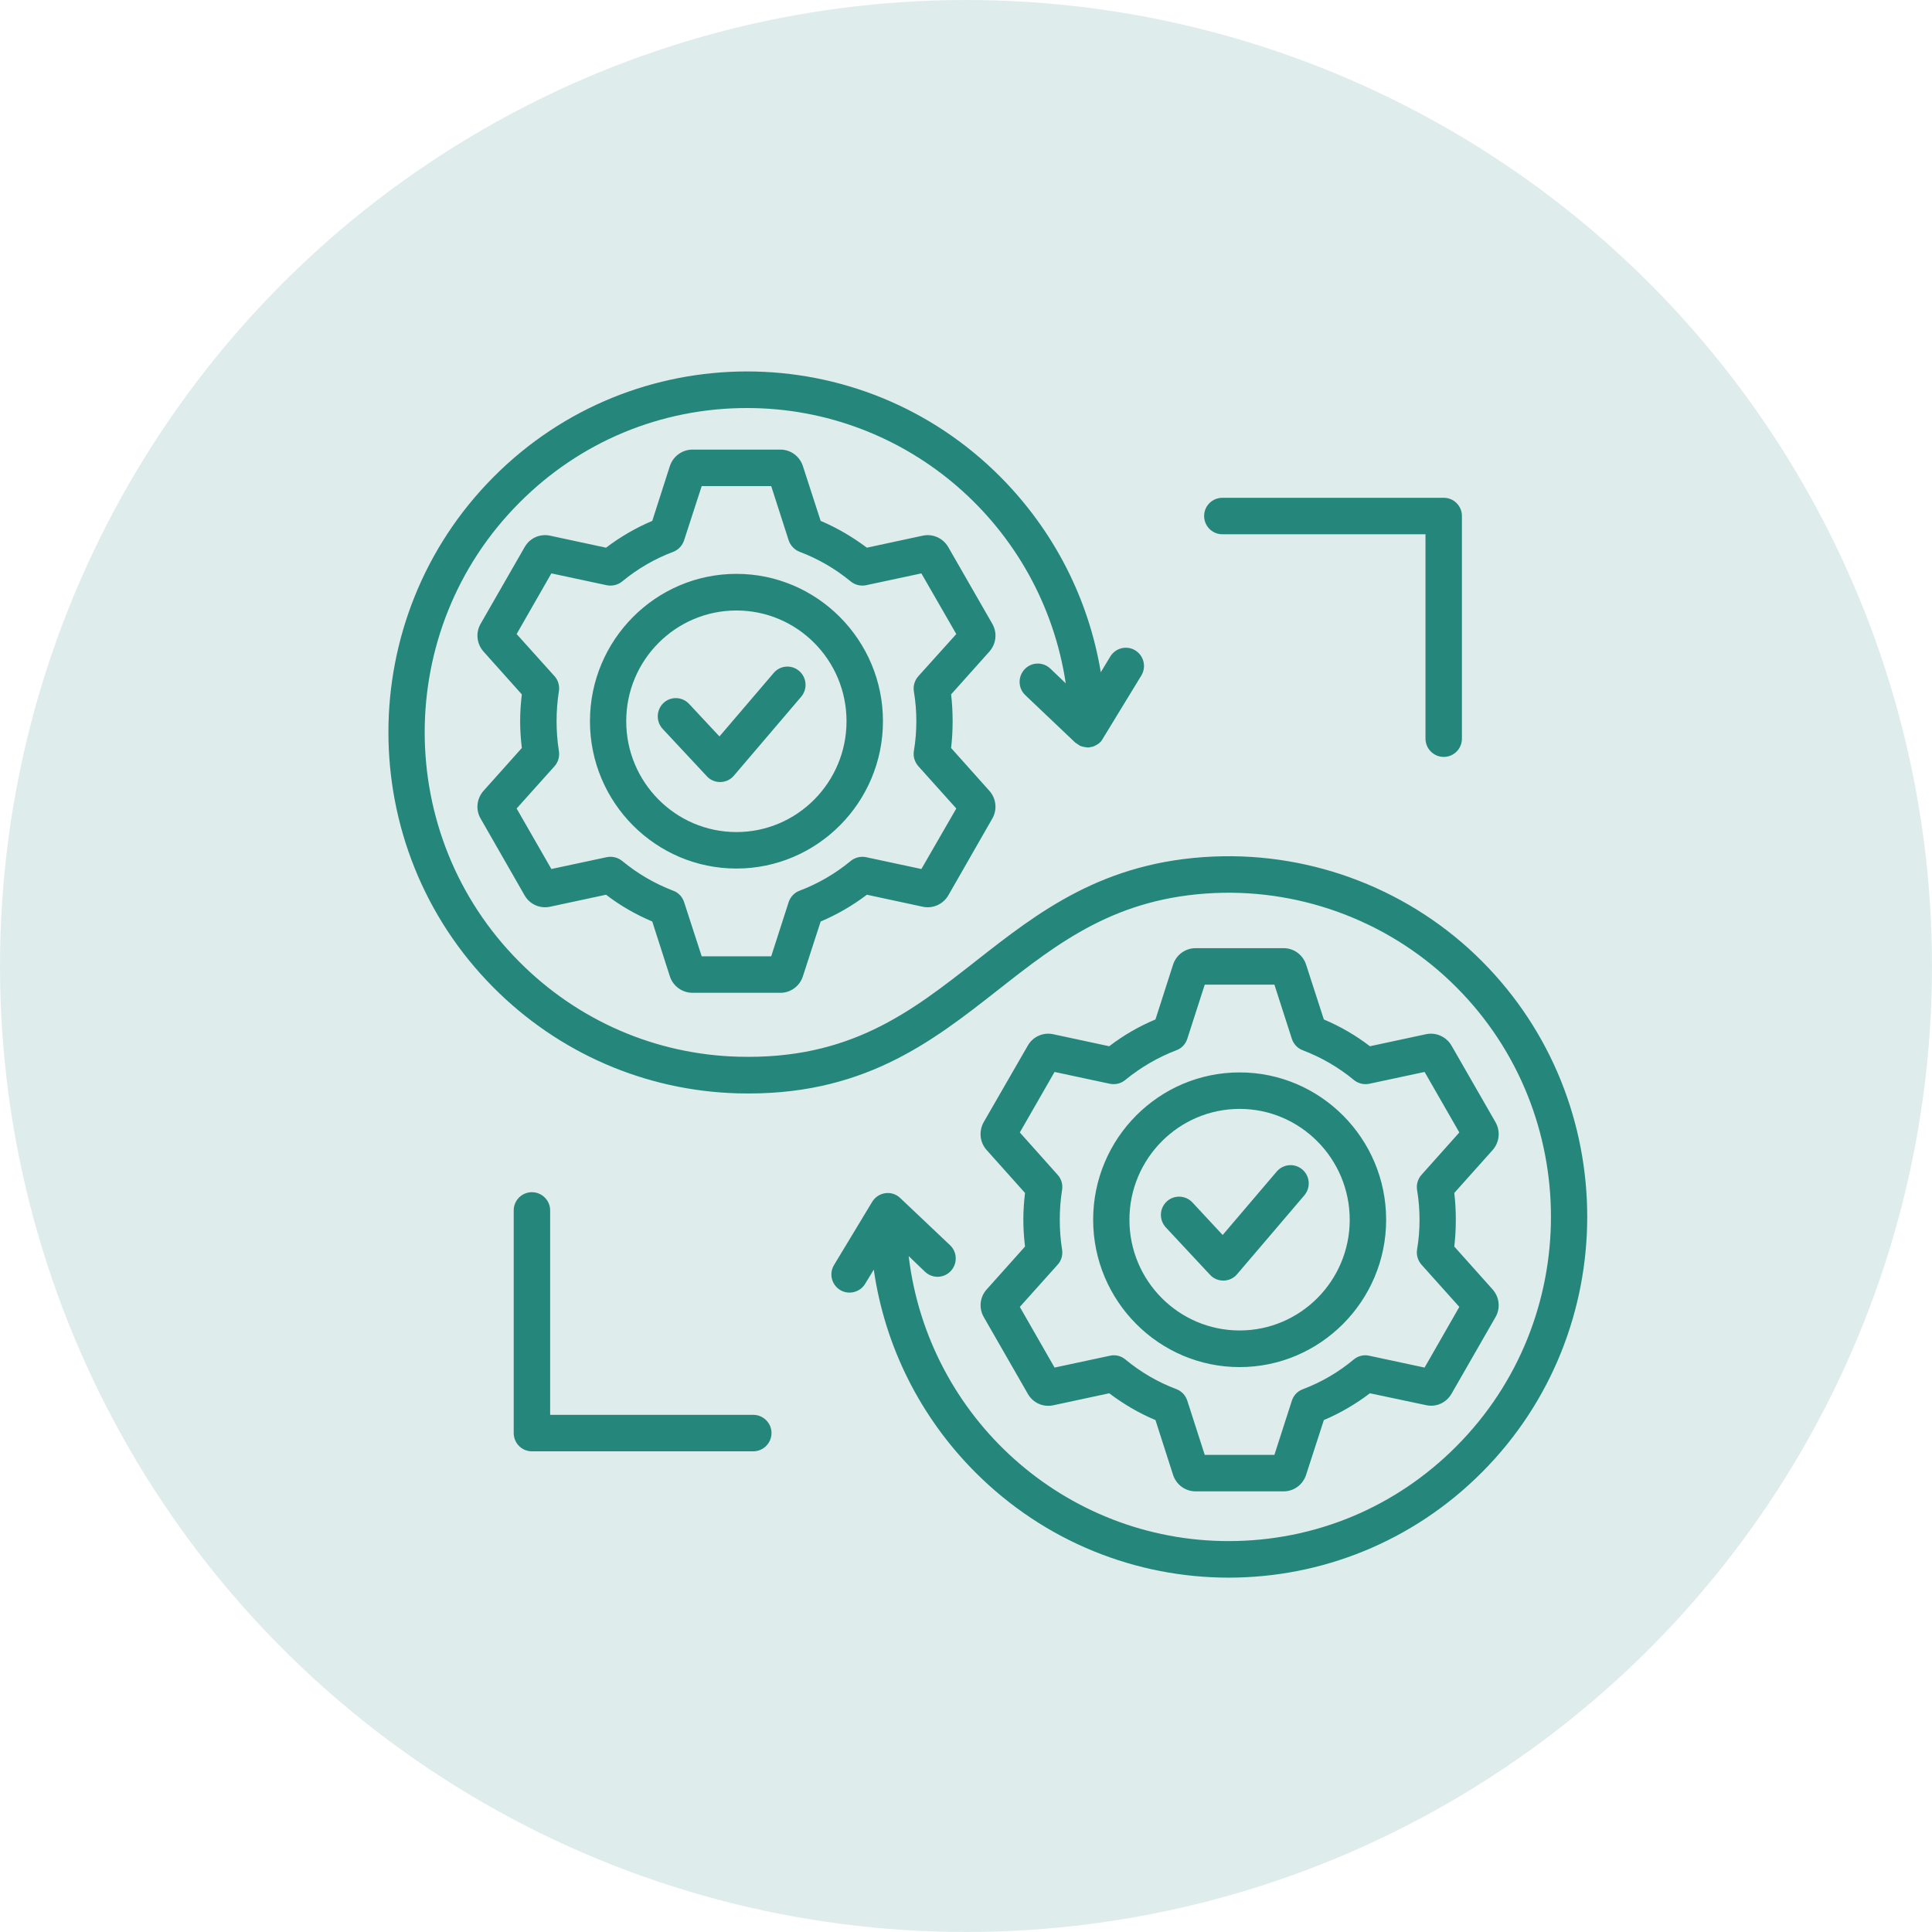 <svg width="113" height="113" viewBox="0 0 113 113" fill="none" xmlns="http://www.w3.org/2000/svg">
<circle cx="56.5" cy="56.5" r="56.5" fill="#25877B" fill-opacity="0.15"/>
<path fill-rule="evenodd" clip-rule="evenodd" d="M76.177 68.406C75.729 68.019 75.057 68.073 74.672 68.523L71.512 72.233L69.739 70.324C69.336 69.901 68.664 69.874 68.235 70.279C67.805 70.684 67.787 71.36 68.19 71.792L70.777 74.566C71.195 75.018 71.941 75.017 72.353 74.53L76.293 69.91C76.669 69.46 76.624 68.793 76.177 68.406ZM78.943 71.342C78.943 74.917 76.051 77.817 72.506 77.817C68.951 77.817 66.059 74.917 66.059 71.342C66.059 67.766 68.951 64.858 72.506 64.858C76.051 64.858 78.943 67.767 78.943 71.342ZM81.074 71.342C81.074 76.088 77.224 79.96 72.506 79.96C67.778 79.96 63.937 76.088 63.937 71.342C63.937 66.587 67.778 62.724 72.506 62.724C77.224 62.724 81.074 66.587 81.074 71.342ZM85.354 66.236L83.143 68.712C82.928 68.955 82.829 69.28 82.883 69.604C83.074 70.729 83.076 71.947 82.883 73.08C82.829 73.395 82.928 73.728 83.143 73.971L85.354 76.439L83.322 79.987L80.081 79.294C79.767 79.222 79.436 79.303 79.185 79.51C78.29 80.257 77.287 80.843 76.195 81.257C75.89 81.365 75.657 81.617 75.559 81.923L74.538 85.093H70.464L69.443 81.923C69.345 81.617 69.112 81.365 68.807 81.248C67.724 80.843 66.721 80.257 65.817 79.51C65.566 79.303 65.244 79.222 64.921 79.294L61.68 79.987L59.648 76.439L61.859 73.971C62.083 73.728 62.172 73.395 62.119 73.08C61.939 71.978 61.942 70.698 62.119 69.604C62.172 69.28 62.083 68.955 61.859 68.712L59.648 66.236L61.68 62.697L64.921 63.39C65.244 63.453 65.566 63.372 65.817 63.165C66.721 62.426 67.724 61.841 68.807 61.427C69.112 61.319 69.345 61.066 69.443 60.76L70.464 57.59H74.538L75.559 60.76C75.657 61.066 75.899 61.319 76.194 61.427C77.278 61.841 78.29 62.426 79.185 63.165C79.436 63.372 79.767 63.453 80.08 63.39L83.322 62.697L85.354 66.236ZM87.297 67.271L85.059 69.775C85.179 70.763 85.178 71.917 85.059 72.909L87.297 75.412C87.7 75.863 87.772 76.52 87.467 77.042L84.898 81.518C84.593 82.049 83.993 82.32 83.402 82.184L80.125 81.491C79.293 82.121 78.388 82.653 77.43 83.058L76.391 86.264C76.204 86.841 75.675 87.228 75.075 87.228H69.936C69.327 87.228 68.799 86.841 68.611 86.264L67.581 83.058C66.614 82.653 65.71 82.121 64.877 81.491L61.6 82.194C61.009 82.32 60.409 82.049 60.113 81.518L57.544 77.042C57.239 76.52 57.302 75.863 57.714 75.412L59.952 72.909C59.822 71.826 59.82 70.855 59.952 69.775L57.714 67.271C57.302 66.821 57.239 66.164 57.535 65.632L60.114 61.157C60.409 60.634 61.009 60.364 61.6 60.49L64.877 61.193C65.71 60.553 66.614 60.031 67.581 59.626L68.611 56.42C68.799 55.843 69.327 55.456 69.936 55.456H75.076C75.675 55.456 76.204 55.843 76.392 56.42L77.43 59.626C78.388 60.031 79.293 60.553 80.125 61.193L83.402 60.49C83.993 60.364 84.593 60.634 84.898 61.157L87.468 65.632C87.772 66.164 87.7 66.821 87.297 67.271ZM71.494 31.249H83.375V43.2C83.375 43.794 83.859 44.271 84.441 44.271C85.032 44.271 85.506 43.794 85.506 43.2V30.177C85.506 29.592 85.032 29.115 84.441 29.115H71.494C70.903 29.115 70.428 29.592 70.428 30.177C70.428 30.772 70.903 31.249 71.494 31.249ZM44.059 82.752H32.178V70.792C32.178 70.207 31.694 69.73 31.112 69.73C30.521 69.73 30.046 70.207 30.046 70.792V83.814C30.046 84.409 30.521 84.886 31.112 84.886H44.059C44.641 84.886 45.124 84.409 45.124 83.814C45.125 83.229 44.641 82.752 44.059 82.752ZM41.346 45.406C41.755 45.854 42.505 45.862 42.922 45.37L46.862 40.75C47.238 40.309 47.193 39.633 46.745 39.246C46.298 38.859 45.626 38.913 45.25 39.363L42.08 43.073L40.307 41.173C39.905 40.741 39.233 40.714 38.803 41.119C38.383 41.525 38.356 42.2 38.758 42.632L41.346 45.406ZM36.627 42.182C36.627 38.607 39.52 35.707 43.074 35.707C46.629 35.707 49.512 38.607 49.512 42.182C49.512 45.757 46.629 48.666 43.074 48.666C39.52 48.666 36.627 45.757 36.627 42.182ZM34.506 42.182C34.506 37.436 38.347 33.564 43.074 33.564C47.793 33.564 51.643 37.436 51.643 42.182C51.643 46.937 47.793 50.8 43.074 50.8C38.347 50.8 34.506 46.937 34.506 42.182ZM30.217 47.288L32.437 44.812C32.652 44.568 32.742 44.244 32.688 43.92C32.51 42.811 32.509 41.557 32.688 40.444C32.741 40.12 32.652 39.795 32.437 39.552L30.217 37.085L32.249 33.537L35.49 34.23C35.813 34.293 36.144 34.212 36.395 34.005C37.29 33.267 38.293 32.681 39.376 32.276C39.681 32.159 39.913 31.907 40.012 31.6L41.042 28.43H45.107L46.127 31.6C46.226 31.907 46.468 32.159 46.772 32.276C47.846 32.681 48.858 33.267 49.754 34.005C50.004 34.212 50.336 34.293 50.649 34.23L53.89 33.537L55.932 37.085L53.711 39.552C53.496 39.795 53.398 40.12 53.452 40.444C53.643 41.583 53.643 42.781 53.452 43.92C53.398 44.244 53.496 44.568 53.711 44.812L55.932 47.288L53.89 50.827L50.649 50.134C50.336 50.071 50.005 50.152 49.754 50.359C48.858 51.097 47.855 51.683 46.763 52.097C46.468 52.205 46.226 52.457 46.127 52.764L45.107 55.933H41.042L40.012 52.764C39.913 52.457 39.681 52.205 39.376 52.097C38.293 51.683 37.29 51.097 36.395 50.359C36.144 50.152 35.813 50.071 35.49 50.134L32.249 50.827L30.217 47.288ZM28.283 46.252C27.88 46.703 27.808 47.36 28.113 47.882L30.682 52.367C30.978 52.89 31.578 53.16 32.169 53.034L35.446 52.331C36.278 52.971 37.192 53.493 38.15 53.898L39.179 57.104C39.367 57.681 39.905 58.068 40.505 58.068H45.644C46.244 58.068 46.772 57.681 46.96 57.104L47.999 53.898C48.957 53.493 49.861 52.971 50.703 52.331L53.971 53.034C54.562 53.16 55.162 52.89 55.467 52.367L58.036 47.882C58.341 47.36 58.269 46.703 57.866 46.252L55.628 43.749C55.748 42.751 55.748 41.613 55.628 40.615L57.866 38.111C58.269 37.661 58.341 37.004 58.036 36.481L55.467 32.006C55.162 31.474 54.562 31.204 53.971 31.33L50.703 32.033C49.861 31.402 48.957 30.871 47.999 30.466L46.96 27.26C46.772 26.683 46.244 26.296 45.644 26.296H40.505C39.905 26.296 39.368 26.683 39.179 27.26L38.15 30.466C37.192 30.871 36.278 31.402 35.446 32.033L32.169 31.33C31.578 31.204 30.978 31.474 30.682 32.006L28.113 36.481C27.808 37.004 27.88 37.661 28.283 38.111L30.521 40.615C30.39 41.708 30.39 42.656 30.521 43.749L28.283 46.252ZM86.697 86.093C78.501 94.337 65.226 94.333 57.024 86.093C53.801 82.851 51.751 78.726 51.106 74.26L50.596 75.097C50.287 75.603 49.613 75.746 49.136 75.448C48.635 75.142 48.474 74.485 48.787 73.98L51.016 70.288C51.366 69.721 52.154 69.593 52.655 70.072L55.565 72.828C55.995 73.233 56.012 73.908 55.61 74.341C55.207 74.773 54.535 74.791 54.105 74.386L53.147 73.467C54.279 82.941 62.294 90.136 71.861 90.136C76.902 90.136 81.638 88.164 85.193 84.58C92.553 77.187 92.553 65.146 85.193 57.753C81.486 54.024 76.329 52.007 71.064 52.232C65.28 52.484 61.922 55.114 58.367 57.906C54.455 60.976 50.407 64.146 43.137 63.948C37.747 63.795 32.679 61.598 28.856 57.752C20.672 49.521 20.672 36.139 28.856 27.908C37.04 19.667 50.342 19.662 58.529 27.908C61.644 31.051 63.668 35.013 64.384 39.318L64.939 38.4C65.244 37.895 65.897 37.733 66.399 38.039C66.9 38.346 67.062 39.003 66.757 39.507L64.438 43.308C64.42 43.335 64.402 43.353 64.384 43.38C64.375 43.38 64.375 43.389 64.367 43.389C64.34 43.416 64.313 43.443 64.286 43.47C64.277 43.47 64.268 43.479 64.268 43.488C64.263 43.489 64.013 43.657 63.892 43.677C63.874 43.677 63.865 43.677 63.856 43.686C63.829 43.686 63.802 43.695 63.776 43.695C63.715 43.756 63.309 43.69 63.158 43.614L62.88 43.425L59.97 40.66C59.54 40.255 59.523 39.579 59.926 39.147C60.328 38.715 61 38.697 61.43 39.102L62.334 39.967C60.946 30.754 53.049 23.865 43.692 23.865C38.651 23.865 33.915 25.837 30.36 29.421C23 36.815 23 48.846 30.36 56.239C33.789 59.698 38.356 61.679 43.191 61.805C49.709 61.985 53.282 59.184 57.06 56.222C60.722 53.349 64.51 50.377 70.975 50.098C76.839 49.846 82.57 52.088 86.697 56.239C94.881 64.471 94.881 77.862 86.697 86.093Z" fill="#25877B"/>
</svg>
